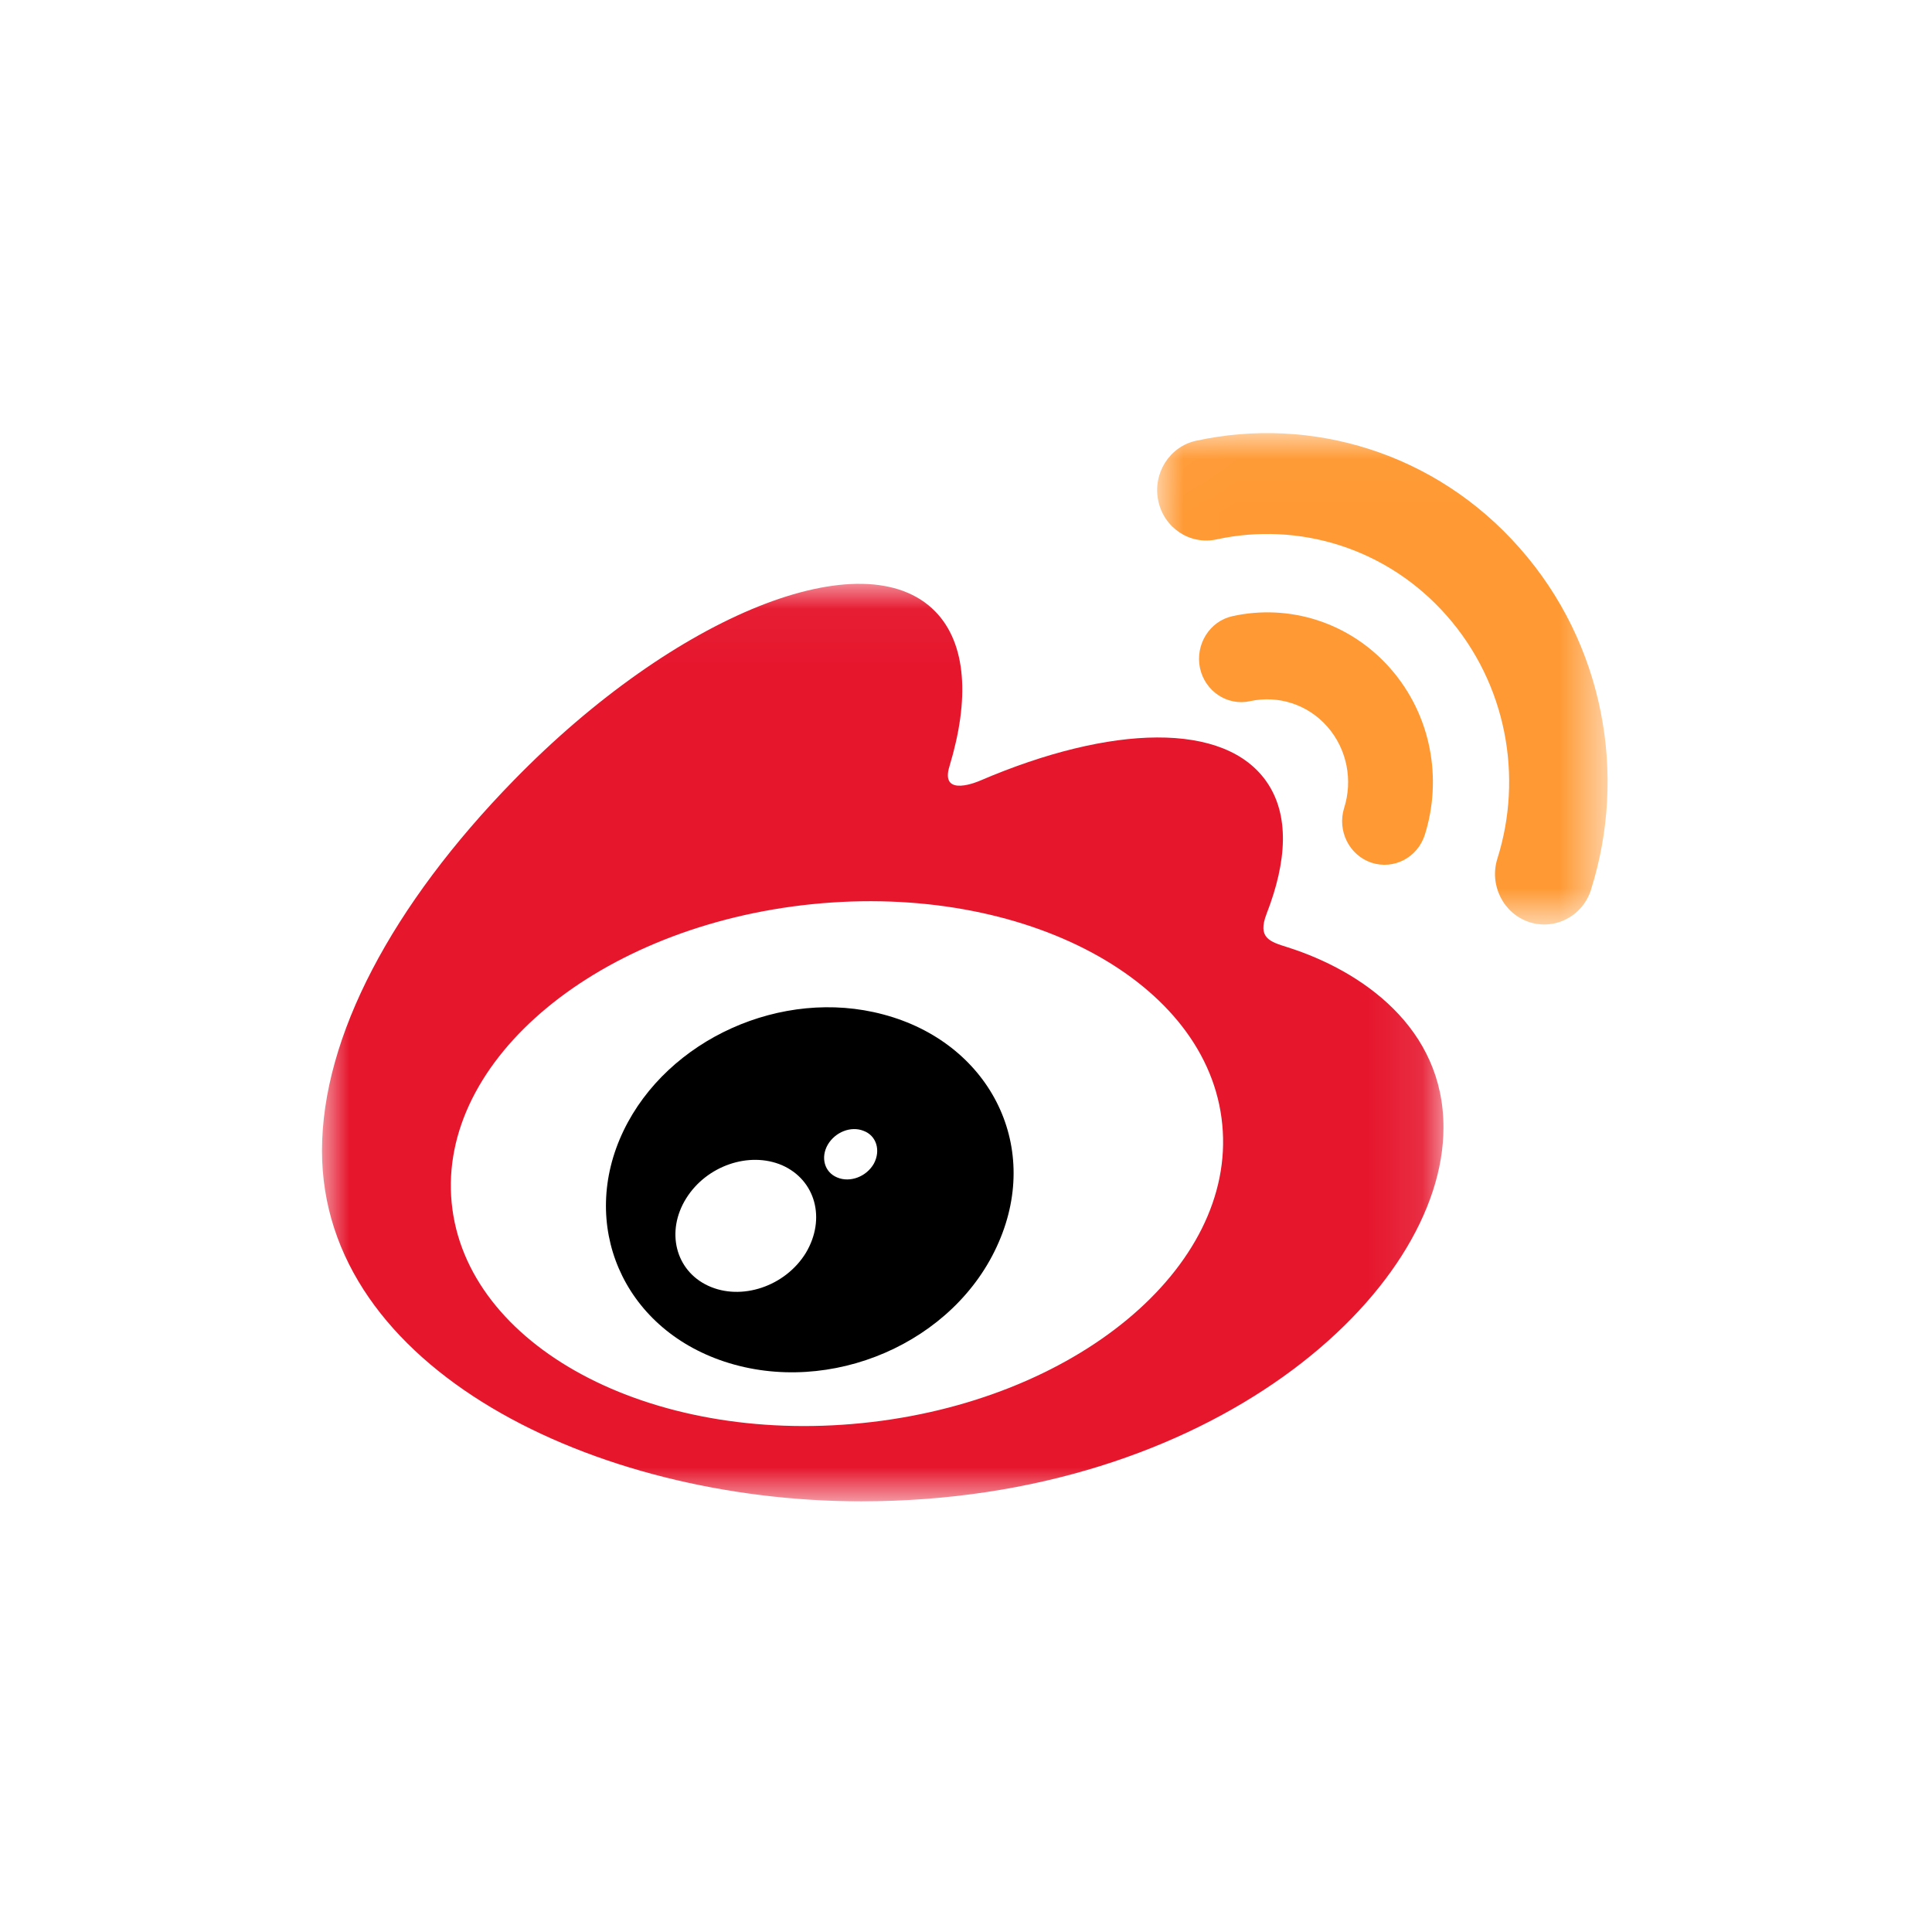 <?xml version="1.0" encoding="UTF-8"?>
<svg width="36px" height="36px" viewBox="0 0 36 36" version="1.1" xmlns="http://www.w3.org/2000/svg" xmlns:xlink="http://www.w3.org/1999/xlink">
    <!-- Generator: Sketch 51.3 (57544) - http://www.bohemiancoding.com/sketch -->
    <title>Artboard 2</title>
    <desc>Created with Sketch.</desc>
    <defs>
        <polygon id="path-1" points="0 0.037 20.897 0.037 20.897 17.133 0 17.133"></polygon>
        <polygon id="path-3" points="0.016 0.025 8.41 0.025 8.41 9.181 0.016 9.181"></polygon>
    </defs>
    <g id="Artboard-2" stroke="none" stroke-width="1" fill="none" fill-rule="evenodd">
        <g id="Group-11" transform="translate(6, 8)">
            <g id="Group-3" transform="translate(0, 2.842)">
                <mask id="mask-2" fill="white">
                    <use xlink:href="#path-1"></use>
                </mask>
                <g id="Clip-2"></g>
                <path d="M17.995,6.81 C17.658,6.704 17.426,6.637 17.602,6.182 C17.985,5.196 18.025,4.345 17.608,3.735 C16.831,2.596 14.703,2.657 12.263,3.704 C12.263,3.704 11.496,4.047 11.695,3.426 C12.068,2.189 12.012,1.155 11.43,0.555 C10.108,-0.805 6.588,0.605 3.57,3.701 C1.312,6.016 -1.36363636e-05,8.474 -1.36363636e-05,10.6 C-1.36363636e-05,14.661 5.08,17.133 10.049,17.133 C16.564,17.133 20.897,13.251 20.897,10.169 C20.901,8.305 19.37,7.247 17.995,6.81 M10.065,15.675 C6.099,16.078 2.674,14.238 2.416,11.569 C2.158,8.898 5.166,6.41 9.13,6.006 C13.096,5.603 16.521,7.444 16.775,10.112 C17.036,12.783 14.028,15.275 10.065,15.675" id="Fill-1" fill="#E6162D" mask="url(#mask-2)"></path>
            </g>
            <g id="Group-6" transform="translate(15.545, 0.045)">
                <mask id="mask-4" fill="white">
                    <use xlink:href="#path-3"></use>
                </mask>
                <g id="Clip-5"></g>
                <path d="M6.776,2.172 C5.203,0.382 2.883,-0.299 0.741,0.168 C0.245,0.277 -0.069,0.779 0.037,1.284 C0.142,1.792 0.628,2.114 1.124,2.006 C2.648,1.674 4.297,2.159 5.415,3.43 C6.532,4.701 6.836,6.434 6.357,7.952 C6.201,8.447 6.466,8.976 6.948,9.136 C7.431,9.295 7.947,9.024 8.102,8.532 L8.102,8.529 C8.776,6.396 8.35,3.959 6.776,2.172" id="Fill-4" fill="#FF9933" mask="url(#mask-4)"></path>
            </g>
            <path d="M19.906,4.454 C19.139,3.583 18.008,3.251 16.967,3.481 C16.541,3.573 16.27,4.007 16.359,4.444 C16.451,4.881 16.871,5.159 17.294,5.065 C17.803,4.953 18.359,5.115 18.732,5.539 C19.106,5.966 19.208,6.546 19.046,7.055 C18.914,7.478 19.139,7.936 19.555,8.075 C19.972,8.211 20.415,7.98 20.55,7.553 C20.877,6.512 20.672,5.326 19.906,4.454" id="Fill-7" fill="#FF9933"></path>
            <path d="M10.459,10.903 C8.571,10.397 6.439,11.364 5.619,13.069 C4.783,14.808 5.593,16.74 7.497,17.371 C9.473,18.025 11.801,17.022 12.61,15.147 C13.41,13.31 12.412,11.421 10.459,10.903 M9.017,15.344 C8.634,15.971 7.811,16.246 7.193,15.957 C6.584,15.673 6.403,14.944 6.786,14.33 C7.166,13.72 7.96,13.449 8.574,13.713 C9.196,13.988 9.394,14.71 9.017,15.344 M10.283,13.683 C10.145,13.927 9.837,14.042 9.599,13.94 C9.361,13.842 9.288,13.567 9.424,13.33 C9.563,13.093 9.857,12.977 10.092,13.072 C10.33,13.16 10.416,13.435 10.283,13.683" id="Fill-9" fill="#000000"></path>
        </g>
    </g>
</svg>